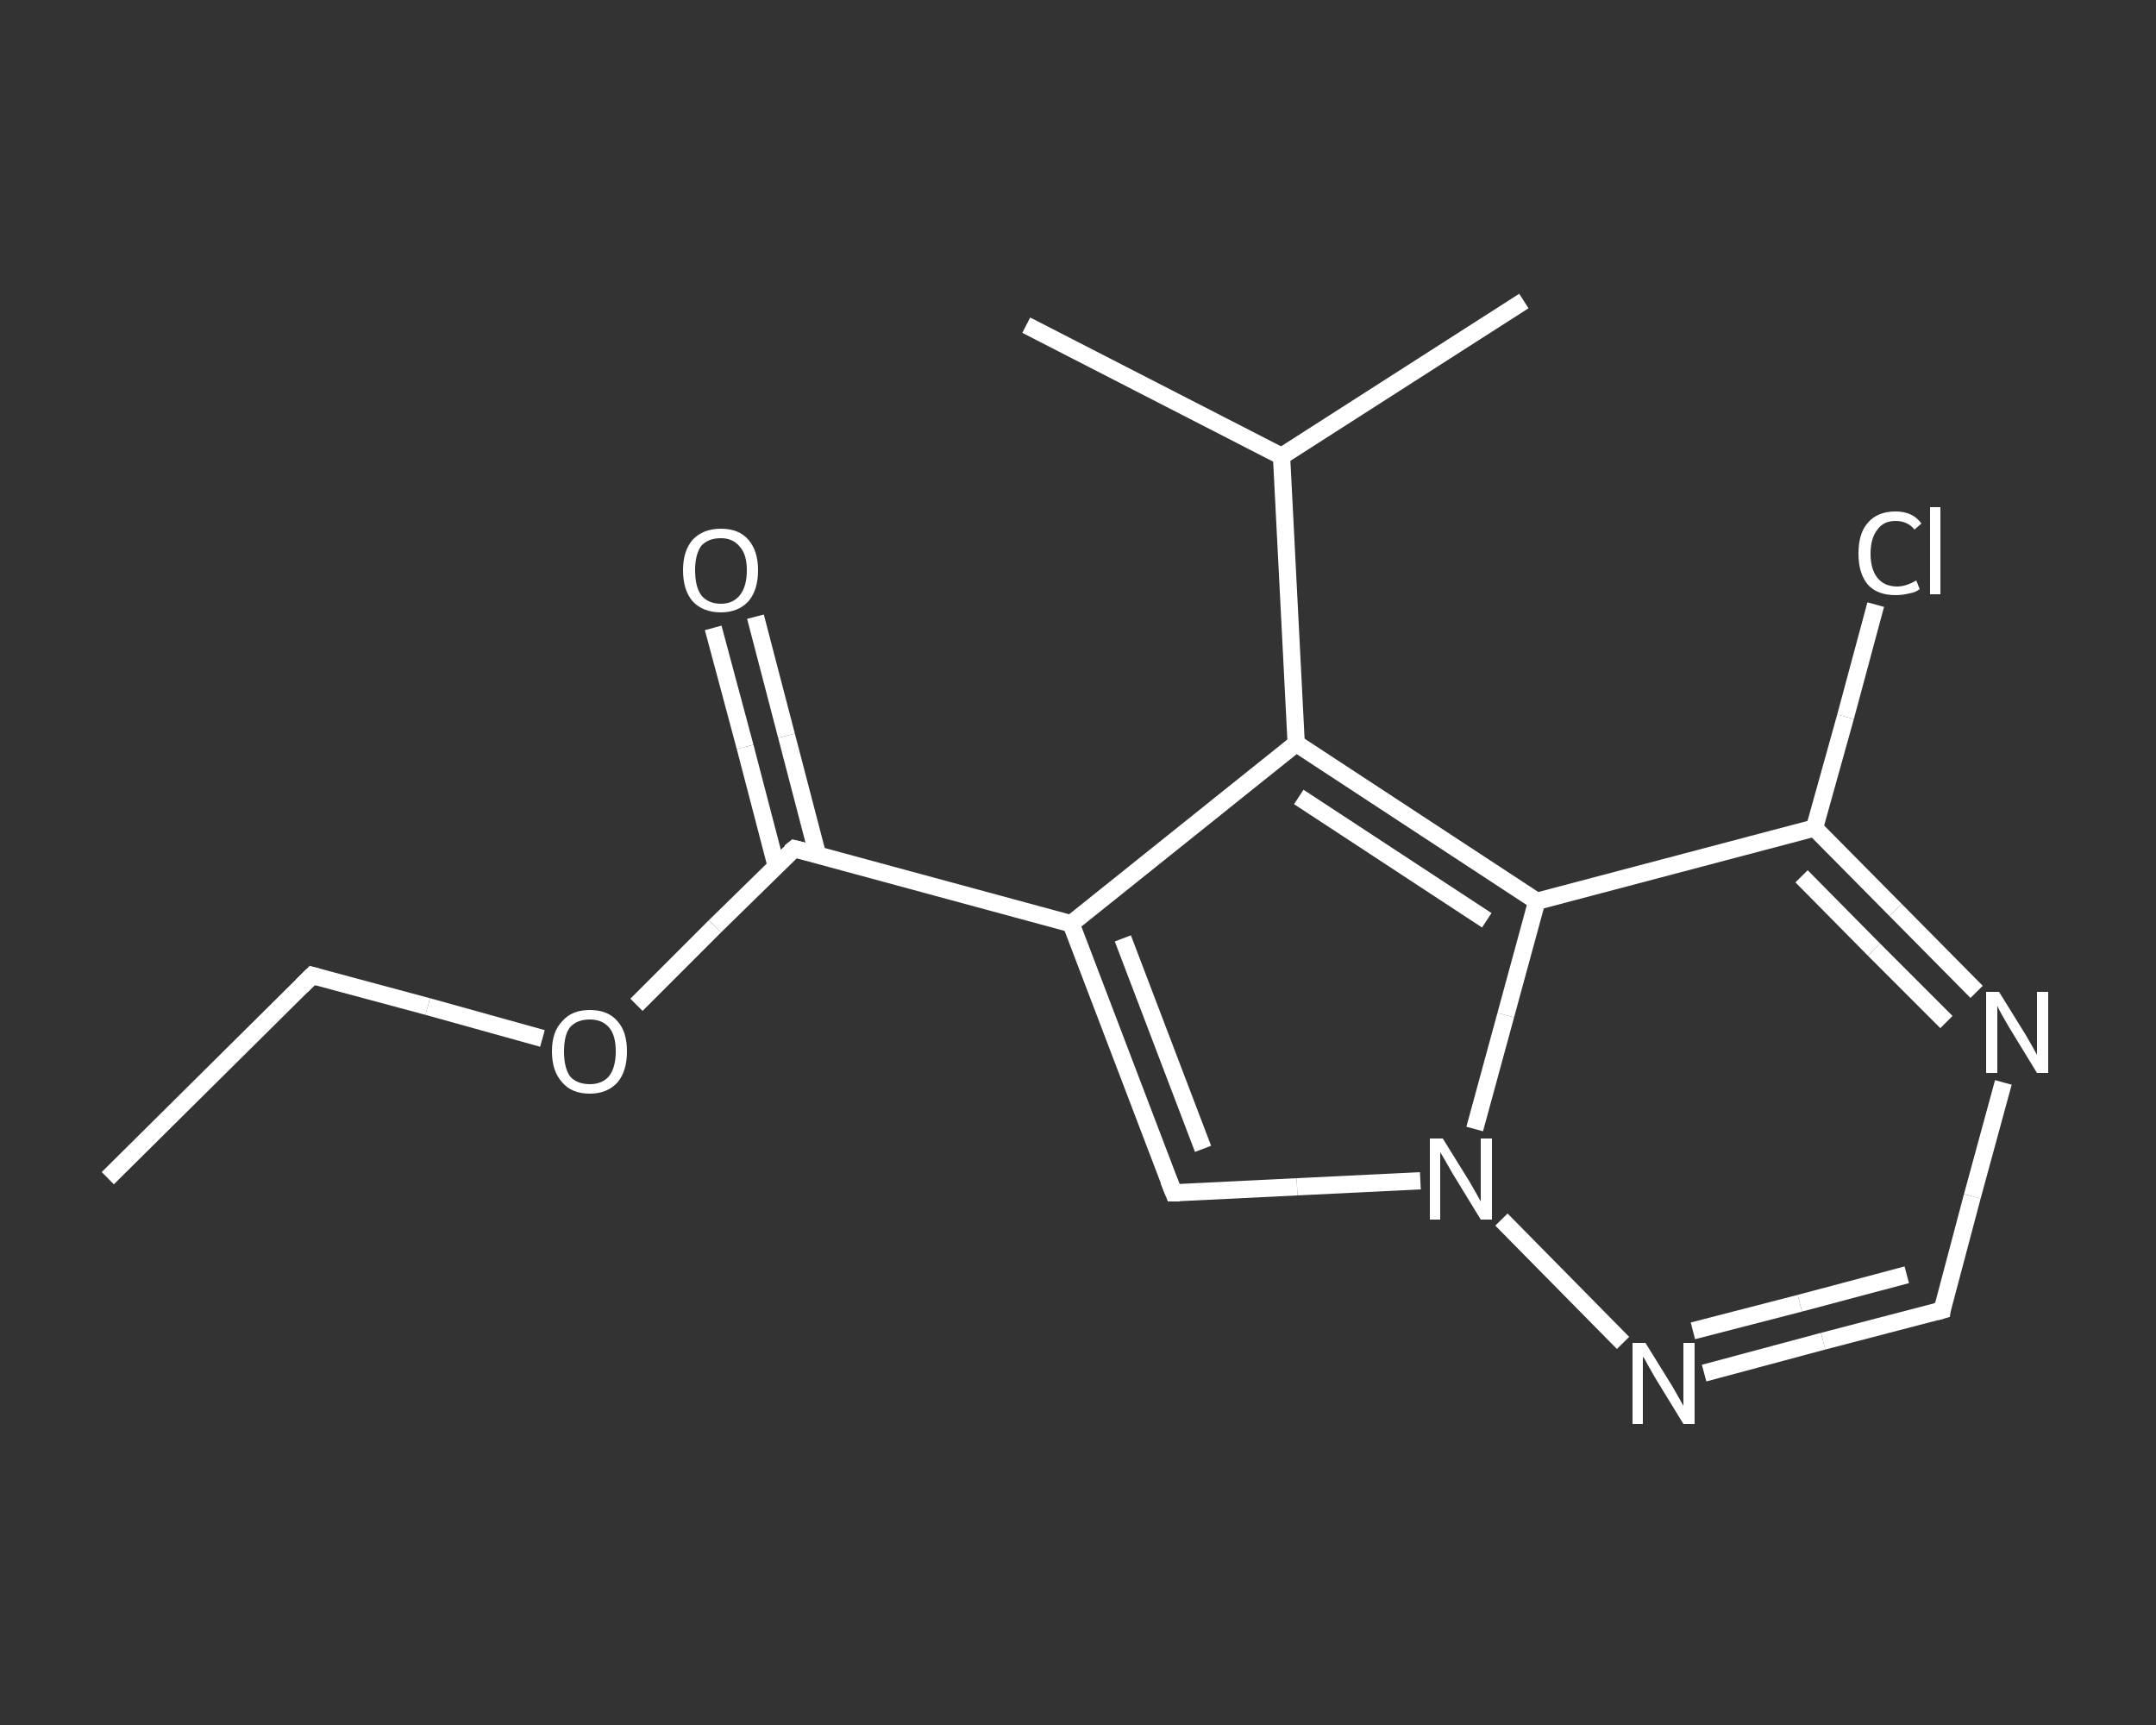 <?xml version='1.0' encoding='iso-8859-1'?>
<svg version='1.1' baseProfile='full'
              xmlns='http://www.w3.org/2000/svg'
                      xmlns:rdkit='http://www.rdkit.org/xml'
                      xmlns:xlink='http://www.w3.org/1999/xlink'
                  xml:space='preserve'
width='250px' height='200px' viewBox='0 0 250 200'>
<rect x="0" y="0" width="250" height="200" fill="#333333" stroke="none"/>
<!-- END OF HEADER -->
<rect style='opacity:1.0;fill:transparent;stroke:none' width='250.0' height='200.0' x='0.0' y='0.0'> </rect>
<path class='bond-0 atom-0 atom-1' d='M 12.5,136.6 L 36.2,113.1' style='fill:none;fill-rule:evenodd;stroke:#FFFFFF;stroke-width:2.0px;stroke-linecap:butt;stroke-linejoin:miter;stroke-opacity:1' />
<path class='bond-1 atom-1 atom-2' d='M 36.2,113.1 L 49.6,116.7' style='fill:none;fill-rule:evenodd;stroke:#FFFFFF;stroke-width:2.0px;stroke-linecap:butt;stroke-linejoin:miter;stroke-opacity:1' />
<path class='bond-1 atom-1 atom-2' d='M 49.6,116.7 L 62.9,120.4' style='fill:none;fill-rule:evenodd;stroke:#FFFFFF;stroke-width:2.0px;stroke-linecap:butt;stroke-linejoin:miter;stroke-opacity:1' />
<path class='bond-2 atom-2 atom-3' d='M 73.8,116.5 L 82.9,107.4' style='fill:none;fill-rule:evenodd;stroke:#FFFFFF;stroke-width:2.0px;stroke-linecap:butt;stroke-linejoin:miter;stroke-opacity:1' />
<path class='bond-2 atom-2 atom-3' d='M 82.9,107.4 L 92.1,98.4' style='fill:none;fill-rule:evenodd;stroke:#FFFFFF;stroke-width:2.0px;stroke-linecap:butt;stroke-linejoin:miter;stroke-opacity:1' />
<path class='bond-3 atom-3 atom-4' d='M 94.8,99.1 L 91.2,85.3' style='fill:none;fill-rule:evenodd;stroke:#FFFFFF;stroke-width:2.0px;stroke-linecap:butt;stroke-linejoin:miter;stroke-opacity:1' />
<path class='bond-3 atom-3 atom-4' d='M 91.2,85.3 L 87.6,71.5' style='fill:none;fill-rule:evenodd;stroke:#FFFFFF;stroke-width:2.0px;stroke-linecap:butt;stroke-linejoin:miter;stroke-opacity:1' />
<path class='bond-3 atom-3 atom-4' d='M 90.0,100.4 L 86.4,86.6' style='fill:none;fill-rule:evenodd;stroke:#FFFFFF;stroke-width:2.0px;stroke-linecap:butt;stroke-linejoin:miter;stroke-opacity:1' />
<path class='bond-3 atom-3 atom-4' d='M 86.4,86.6 L 82.7,72.8' style='fill:none;fill-rule:evenodd;stroke:#FFFFFF;stroke-width:2.0px;stroke-linecap:butt;stroke-linejoin:miter;stroke-opacity:1' />
<path class='bond-4 atom-3 atom-5' d='M 92.1,98.4 L 124.2,107.1' style='fill:none;fill-rule:evenodd;stroke:#FFFFFF;stroke-width:2.0px;stroke-linecap:butt;stroke-linejoin:miter;stroke-opacity:1' />
<path class='bond-5 atom-5 atom-6' d='M 124.2,107.1 L 136.1,138.3' style='fill:none;fill-rule:evenodd;stroke:#FFFFFF;stroke-width:2.0px;stroke-linecap:butt;stroke-linejoin:miter;stroke-opacity:1' />
<path class='bond-5 atom-5 atom-6' d='M 130.2,108.8 L 139.5,133.2' style='fill:none;fill-rule:evenodd;stroke:#FFFFFF;stroke-width:2.0px;stroke-linecap:butt;stroke-linejoin:miter;stroke-opacity:1' />
<path class='bond-6 atom-6 atom-7' d='M 136.1,138.3 L 150.4,137.6' style='fill:none;fill-rule:evenodd;stroke:#FFFFFF;stroke-width:2.0px;stroke-linecap:butt;stroke-linejoin:miter;stroke-opacity:1' />
<path class='bond-6 atom-6 atom-7' d='M 150.4,137.6 L 164.7,136.9' style='fill:none;fill-rule:evenodd;stroke:#FFFFFF;stroke-width:2.0px;stroke-linecap:butt;stroke-linejoin:miter;stroke-opacity:1' />
<path class='bond-7 atom-7 atom-8' d='M 174.1,141.4 L 188.2,155.7' style='fill:none;fill-rule:evenodd;stroke:#FFFFFF;stroke-width:2.0px;stroke-linecap:butt;stroke-linejoin:miter;stroke-opacity:1' />
<path class='bond-8 atom-8 atom-9' d='M 197.6,159.2 L 211.4,155.5' style='fill:none;fill-rule:evenodd;stroke:#FFFFFF;stroke-width:2.0px;stroke-linecap:butt;stroke-linejoin:miter;stroke-opacity:1' />
<path class='bond-8 atom-8 atom-9' d='M 211.4,155.5 L 225.2,151.9' style='fill:none;fill-rule:evenodd;stroke:#FFFFFF;stroke-width:2.0px;stroke-linecap:butt;stroke-linejoin:miter;stroke-opacity:1' />
<path class='bond-8 atom-8 atom-9' d='M 196.3,154.3 L 208.7,151.1' style='fill:none;fill-rule:evenodd;stroke:#FFFFFF;stroke-width:2.0px;stroke-linecap:butt;stroke-linejoin:miter;stroke-opacity:1' />
<path class='bond-8 atom-8 atom-9' d='M 208.7,151.1 L 221.1,147.8' style='fill:none;fill-rule:evenodd;stroke:#FFFFFF;stroke-width:2.0px;stroke-linecap:butt;stroke-linejoin:miter;stroke-opacity:1' />
<path class='bond-9 atom-9 atom-10' d='M 225.2,151.9 L 228.7,138.7' style='fill:none;fill-rule:evenodd;stroke:#FFFFFF;stroke-width:2.0px;stroke-linecap:butt;stroke-linejoin:miter;stroke-opacity:1' />
<path class='bond-9 atom-9 atom-10' d='M 228.7,138.7 L 232.3,125.5' style='fill:none;fill-rule:evenodd;stroke:#FFFFFF;stroke-width:2.0px;stroke-linecap:butt;stroke-linejoin:miter;stroke-opacity:1' />
<path class='bond-10 atom-10 atom-11' d='M 229.2,115.0 L 219.8,105.5' style='fill:none;fill-rule:evenodd;stroke:#FFFFFF;stroke-width:2.0px;stroke-linecap:butt;stroke-linejoin:miter;stroke-opacity:1' />
<path class='bond-10 atom-10 atom-11' d='M 219.8,105.5 L 210.4,96.0' style='fill:none;fill-rule:evenodd;stroke:#FFFFFF;stroke-width:2.0px;stroke-linecap:butt;stroke-linejoin:miter;stroke-opacity:1' />
<path class='bond-10 atom-10 atom-11' d='M 225.7,118.5 L 217.3,110.1' style='fill:none;fill-rule:evenodd;stroke:#FFFFFF;stroke-width:2.0px;stroke-linecap:butt;stroke-linejoin:miter;stroke-opacity:1' />
<path class='bond-10 atom-10 atom-11' d='M 217.3,110.1 L 208.9,101.6' style='fill:none;fill-rule:evenodd;stroke:#FFFFFF;stroke-width:2.0px;stroke-linecap:butt;stroke-linejoin:miter;stroke-opacity:1' />
<path class='bond-11 atom-11 atom-12' d='M 210.4,96.0 L 214.0,83.1' style='fill:none;fill-rule:evenodd;stroke:#FFFFFF;stroke-width:2.0px;stroke-linecap:butt;stroke-linejoin:miter;stroke-opacity:1' />
<path class='bond-11 atom-11 atom-12' d='M 214.0,83.1 L 217.5,70.1' style='fill:none;fill-rule:evenodd;stroke:#FFFFFF;stroke-width:2.0px;stroke-linecap:butt;stroke-linejoin:miter;stroke-opacity:1' />
<path class='bond-12 atom-11 atom-13' d='M 210.4,96.0 L 178.2,104.5' style='fill:none;fill-rule:evenodd;stroke:#FFFFFF;stroke-width:2.0px;stroke-linecap:butt;stroke-linejoin:miter;stroke-opacity:1' />
<path class='bond-13 atom-13 atom-14' d='M 178.2,104.5 L 150.3,86.2' style='fill:none;fill-rule:evenodd;stroke:#FFFFFF;stroke-width:2.0px;stroke-linecap:butt;stroke-linejoin:miter;stroke-opacity:1' />
<path class='bond-13 atom-13 atom-14' d='M 172.4,106.7 L 150.6,92.4' style='fill:none;fill-rule:evenodd;stroke:#FFFFFF;stroke-width:2.0px;stroke-linecap:butt;stroke-linejoin:miter;stroke-opacity:1' />
<path class='bond-14 atom-14 atom-15' d='M 150.3,86.2 L 148.6,52.9' style='fill:none;fill-rule:evenodd;stroke:#FFFFFF;stroke-width:2.0px;stroke-linecap:butt;stroke-linejoin:miter;stroke-opacity:1' />
<path class='bond-15 atom-15 atom-16' d='M 148.6,52.9 L 119.0,37.7' style='fill:none;fill-rule:evenodd;stroke:#FFFFFF;stroke-width:2.0px;stroke-linecap:butt;stroke-linejoin:miter;stroke-opacity:1' />
<path class='bond-16 atom-15 atom-17' d='M 148.6,52.9 L 176.7,34.9' style='fill:none;fill-rule:evenodd;stroke:#FFFFFF;stroke-width:2.0px;stroke-linecap:butt;stroke-linejoin:miter;stroke-opacity:1' />
<path class='bond-17 atom-14 atom-5' d='M 150.3,86.2 L 124.2,107.1' style='fill:none;fill-rule:evenodd;stroke:#FFFFFF;stroke-width:2.0px;stroke-linecap:butt;stroke-linejoin:miter;stroke-opacity:1' />
<path class='bond-18 atom-13 atom-7' d='M 178.2,104.5 L 174.6,117.7' style='fill:none;fill-rule:evenodd;stroke:#FFFFFF;stroke-width:2.0px;stroke-linecap:butt;stroke-linejoin:miter;stroke-opacity:1' />
<path class='bond-18 atom-13 atom-7' d='M 174.6,117.7 L 171.0,130.9' style='fill:none;fill-rule:evenodd;stroke:#FFFFFF;stroke-width:2.0px;stroke-linecap:butt;stroke-linejoin:miter;stroke-opacity:1' />
<path d='M 35.0,114.3 L 36.2,113.1 L 36.9,113.3' style='fill:none;stroke:#FFFFFF;stroke-width:2.0px;stroke-linecap:butt;stroke-linejoin:miter;stroke-opacity:1;' />
<path d='M 91.6,98.8 L 92.1,98.4 L 93.7,98.8' style='fill:none;stroke:#FFFFFF;stroke-width:2.0px;stroke-linecap:butt;stroke-linejoin:miter;stroke-opacity:1;' />
<path d='M 135.5,136.8 L 136.1,138.3 L 136.8,138.3' style='fill:none;stroke:#FFFFFF;stroke-width:2.0px;stroke-linecap:butt;stroke-linejoin:miter;stroke-opacity:1;' />
<path d='M 224.5,152.1 L 225.2,151.9 L 225.3,151.2' style='fill:none;stroke:#FFFFFF;stroke-width:2.0px;stroke-linecap:butt;stroke-linejoin:miter;stroke-opacity:1;' />
<path class='atom-2' d='M 64.0 121.9
Q 64.0 119.6, 65.2 118.4
Q 66.3 117.1, 68.4 117.1
Q 70.5 117.1, 71.6 118.4
Q 72.7 119.6, 72.7 121.9
Q 72.7 124.2, 71.6 125.5
Q 70.4 126.8, 68.4 126.8
Q 66.3 126.8, 65.2 125.5
Q 64.0 124.2, 64.0 121.9
M 68.4 125.7
Q 69.8 125.7, 70.6 124.8
Q 71.4 123.8, 71.4 121.9
Q 71.4 120.0, 70.6 119.1
Q 69.8 118.2, 68.4 118.2
Q 66.9 118.2, 66.1 119.1
Q 65.4 120.0, 65.4 121.9
Q 65.4 123.8, 66.1 124.8
Q 66.9 125.7, 68.4 125.7
' fill='#FFFFFF'/>
<path class='atom-4' d='M 79.2 66.1
Q 79.2 63.9, 80.3 62.6
Q 81.5 61.3, 83.6 61.3
Q 85.7 61.3, 86.8 62.6
Q 87.9 63.9, 87.9 66.1
Q 87.9 68.4, 86.8 69.7
Q 85.6 71.0, 83.6 71.0
Q 81.5 71.0, 80.3 69.7
Q 79.2 68.4, 79.2 66.1
M 83.6 70.0
Q 85.0 70.0, 85.8 69.0
Q 86.6 68.0, 86.6 66.1
Q 86.6 64.3, 85.8 63.4
Q 85.0 62.4, 83.6 62.4
Q 82.1 62.4, 81.3 63.3
Q 80.6 64.3, 80.6 66.1
Q 80.6 68.0, 81.3 69.0
Q 82.1 70.0, 83.6 70.0
' fill='#FFFFFF'/>
<path class='atom-7' d='M 167.3 132.0
L 170.4 137.0
Q 170.7 137.5, 171.2 138.4
Q 171.7 139.3, 171.7 139.3
L 171.7 132.0
L 173.0 132.0
L 173.0 141.4
L 171.7 141.4
L 168.4 136.0
Q 168.0 135.3, 167.6 134.6
Q 167.2 133.9, 167.0 133.6
L 167.0 141.4
L 165.8 141.4
L 165.8 132.0
L 167.3 132.0
' fill='#FFFFFF'/>
<path class='atom-8' d='M 190.8 155.7
L 193.9 160.7
Q 194.2 161.2, 194.7 162.1
Q 195.2 163.0, 195.2 163.0
L 195.2 155.7
L 196.5 155.7
L 196.5 165.1
L 195.2 165.1
L 191.9 159.7
Q 191.5 159.0, 191.1 158.3
Q 190.7 157.5, 190.5 157.3
L 190.5 165.1
L 189.3 165.1
L 189.3 155.7
L 190.8 155.7
' fill='#FFFFFF'/>
<path class='atom-10' d='M 231.8 115.0
L 234.9 120.0
Q 235.2 120.5, 235.7 121.4
Q 236.2 122.3, 236.2 122.3
L 236.2 115.0
L 237.5 115.0
L 237.5 124.4
L 236.2 124.4
L 232.9 119.0
Q 232.5 118.3, 232.1 117.6
Q 231.7 116.9, 231.6 116.6
L 231.6 124.4
L 230.3 124.4
L 230.3 115.0
L 231.8 115.0
' fill='#FFFFFF'/>
<path class='atom-12' d='M 215.5 64.2
Q 215.5 61.8, 216.6 60.6
Q 217.7 59.3, 219.8 59.3
Q 221.8 59.3, 222.8 60.7
L 222.0 61.4
Q 221.2 60.4, 219.8 60.4
Q 218.4 60.4, 217.7 61.4
Q 216.9 62.4, 216.9 64.2
Q 216.9 66.0, 217.7 67.0
Q 218.5 68.0, 220.0 68.0
Q 221.0 68.0, 222.2 67.3
L 222.6 68.3
Q 222.1 68.7, 221.4 68.8
Q 220.6 69.0, 219.8 69.0
Q 217.7 69.0, 216.6 67.8
Q 215.5 66.5, 215.5 64.2
' fill='#FFFFFF'/>
<path class='atom-12' d='M 223.8 58.8
L 225.0 58.8
L 225.0 68.9
L 223.8 68.9
L 223.8 58.8
' fill='#FFFFFF'/>
</svg>
